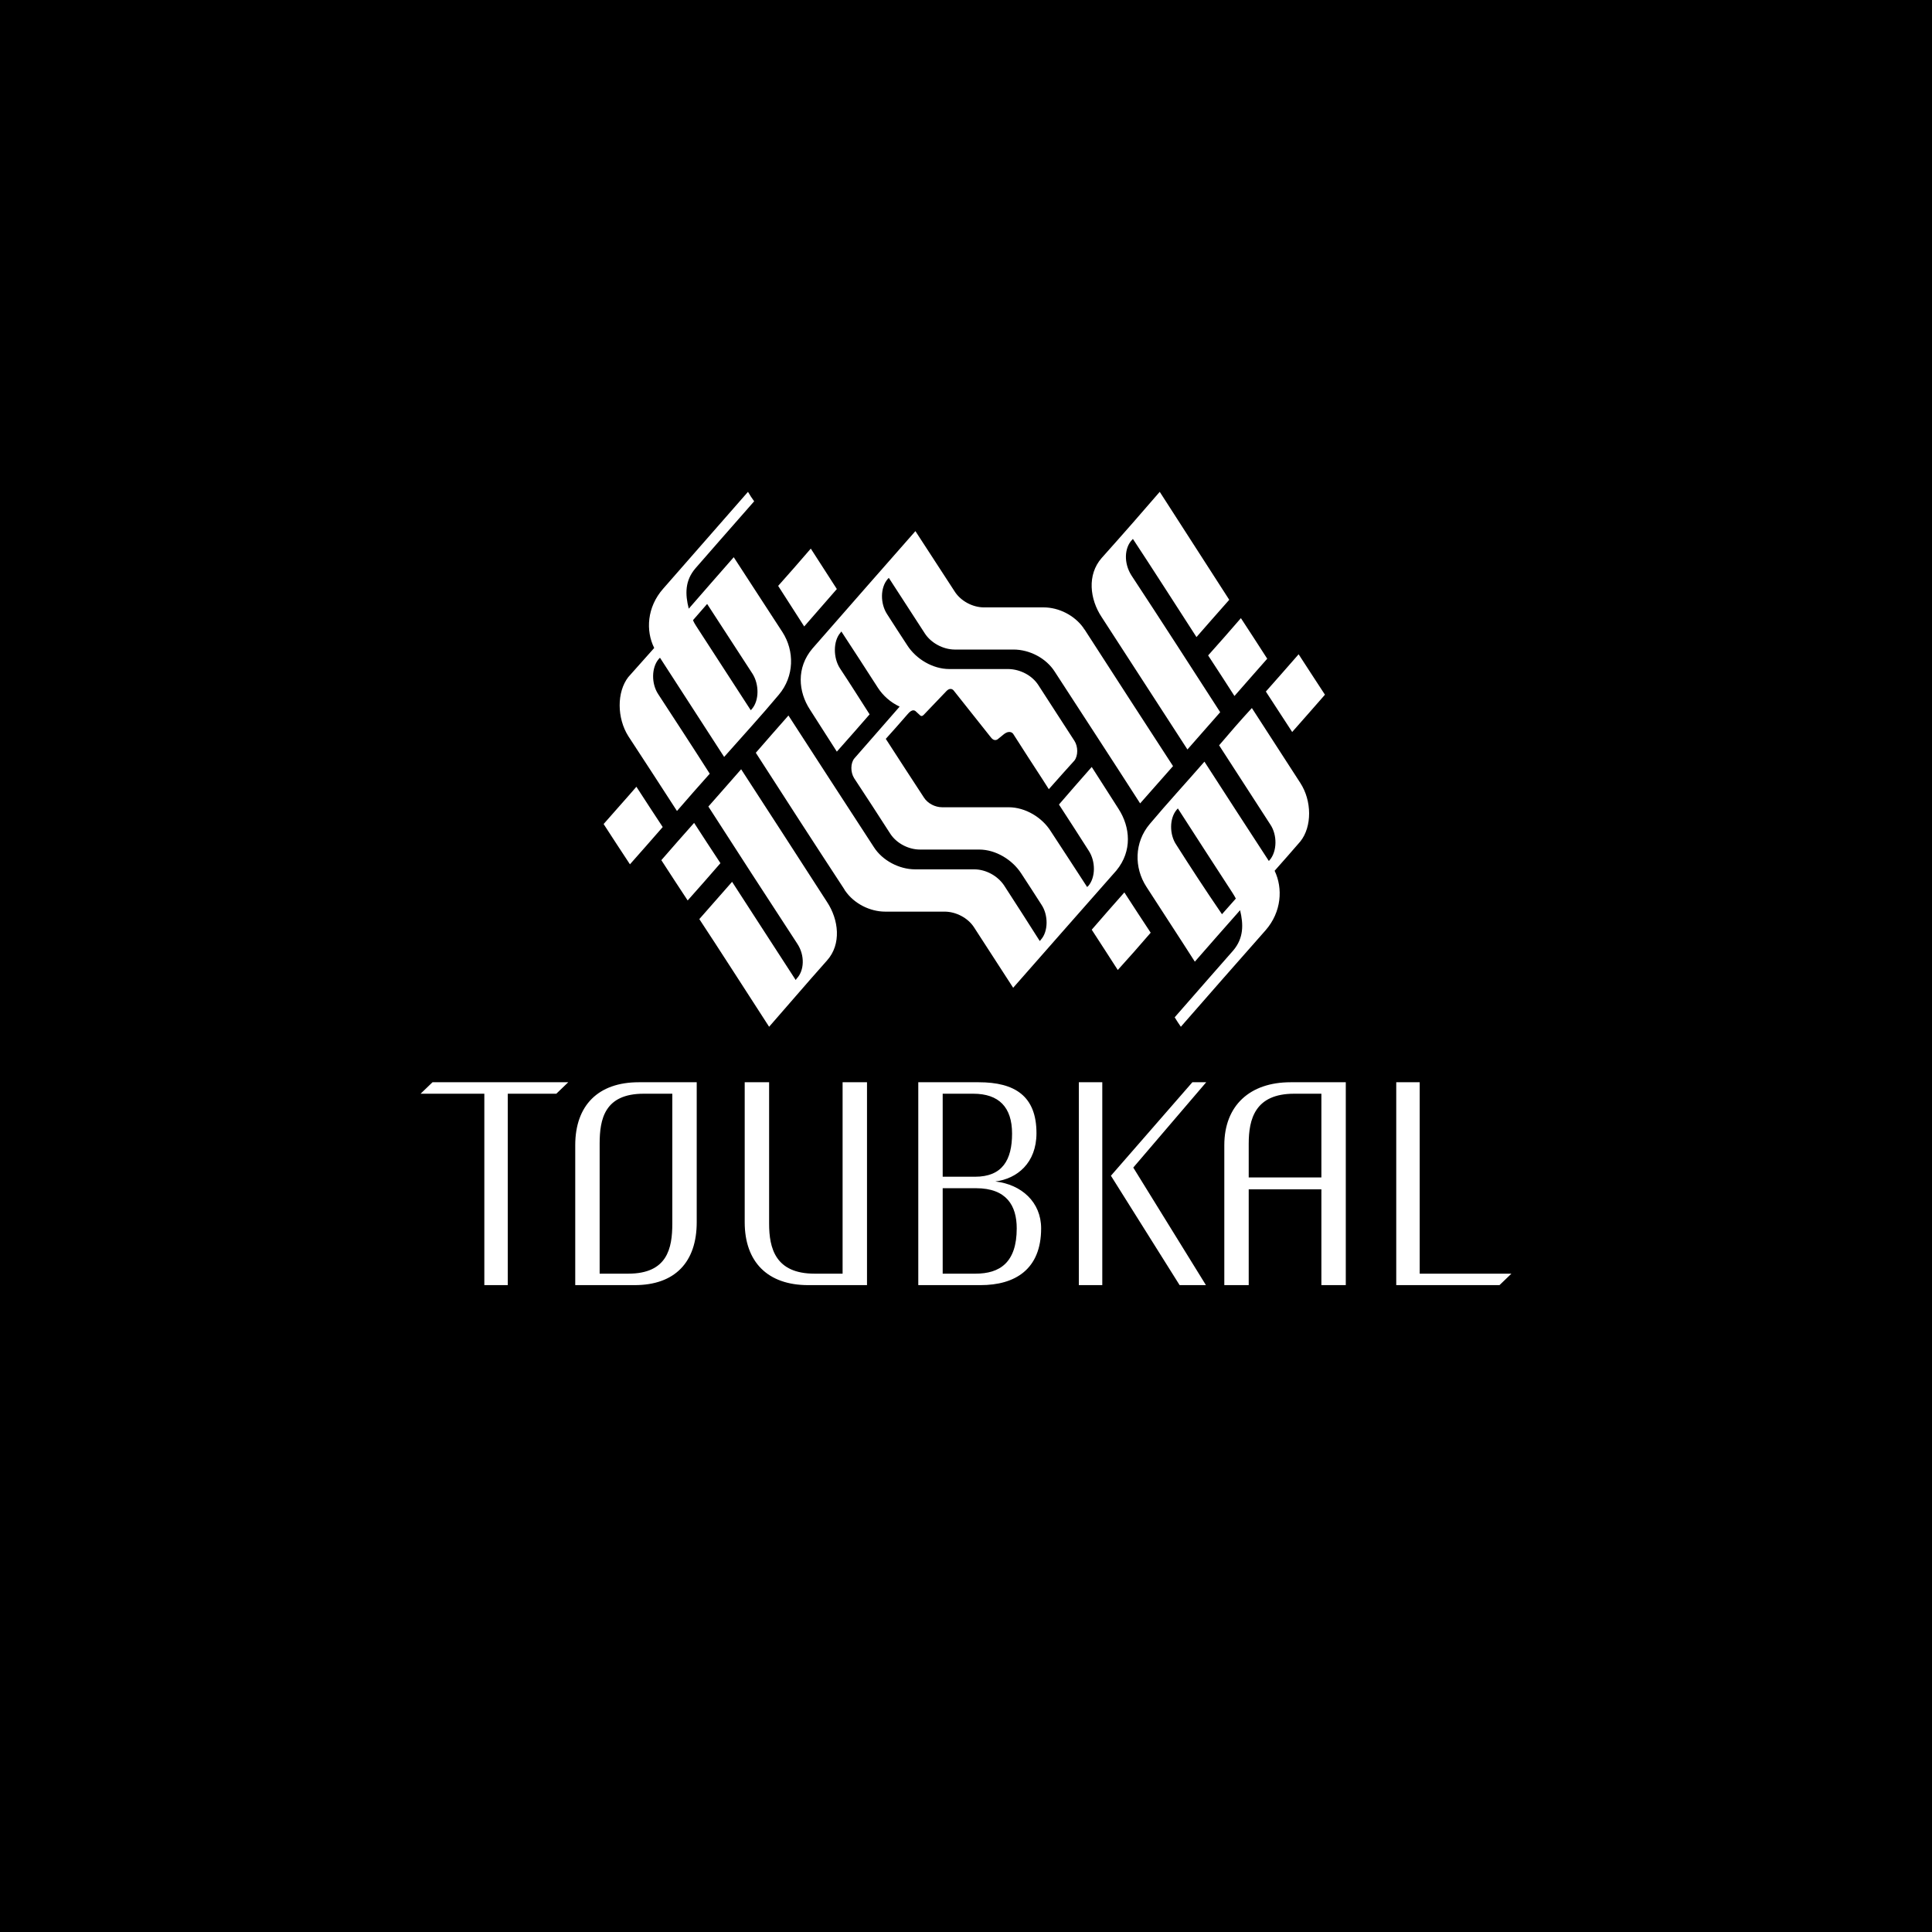 <?xml version="1.0" encoding="UTF-8" standalone="no"?> <svg xmlns="http://www.w3.org/2000/svg" xmlns:xlink="http://www.w3.org/1999/xlink" xmlns:serif="http://www.serif.com/" width="100%" height="100%" viewBox="0 0 600 600" version="1.1" xml:space="preserve" style="fill-rule:evenodd;clip-rule:evenodd;stroke-linejoin:round;stroke-miterlimit:2;"> <rect x="0" y="0" width="600" height="600"></rect> <g transform="matrix(1,0,0,1,198.36,399.108)"> <path d="M0,-63.005C-12.604,-63.005 -19.715,-55.792 -19.715,-43.458L-19.715,0L-1.278,0C11.326,0 18.012,-7.213 18.012,-19.547L18.012,-63.005L0,-63.005ZM123.526,-47.198C123.526,-37.892 117.48,-33.039 110.752,-32.193C118.927,-31.258 124.973,-25.736 124.973,-17.632C124.973,-4.898 116.883,0 106.153,0L86.822,0L86.822,-63.005L105.599,-63.005C116.798,-63.005 123.526,-58.731 123.526,-47.198M10.432,-19.102C10.432,-11.443 8.899,-3.562 -3.236,-3.562L-12.135,-3.562L-12.135,-43.903C-12.135,-51.562 -10.603,-59.443 1.533,-59.443L10.432,-59.443L10.432,-19.102ZM32.915,-63.005L32.915,-19.547C32.915,-7.213 40.026,0 52.63,0L70.896,0L70.896,-63.005L63.317,-63.005L63.317,-3.562L54.588,-3.562C42.453,-3.562 40.494,-11.443 40.494,-19.102L40.494,-63.005L32.915,-63.005ZM-64.041,-63.005L-21.886,-63.005L-25.591,-59.443L-40.664,-59.443L-40.664,0L-47.946,0L-47.946,-59.443L-67.745,-59.443L-64.041,-63.005ZM94.401,-30.1L94.401,-3.562L104.62,-3.562C112.115,-3.562 117.394,-6.991 117.394,-17.632C117.394,-24.623 114.286,-30.1 104.748,-30.1L94.401,-30.1ZM235.257,0L235.257,-63.005L242.538,-63.005L242.538,-3.562L271.025,-3.562L267.32,0L235.257,0ZM94.401,-33.662L104.45,-33.662C112.966,-33.662 115.947,-38.916 115.947,-47.065C115.947,-55.302 111.816,-59.443 103.896,-59.443L94.401,-59.443L94.401,-33.662ZM136.683,-63.005L143.964,-63.005L143.964,0L136.683,0L136.683,-63.005ZM146.647,-33.974L171.94,-63.005L176.24,-63.005L153.588,-36.512L176.155,0L167.98,0L146.647,-33.974ZM189.44,0L189.44,-29.744L212.008,-29.744L212.008,0L219.587,0L219.587,-63.005L202.427,-63.005C189.823,-63.005 181.861,-55.792 181.861,-43.458L181.861,0L189.44,0ZM212.008,-33.44L189.44,-33.44L189.44,-43.903C189.44,-51.562 191.399,-59.443 203.535,-59.443L212.008,-59.443L212.008,-33.44Z" style="fill:white;fill-rule:nonzero;"></path> </g> <g transform="matrix(1,0,0,1,347.392,220.378)"> <path d="M0,30.857C3.62,36.468 4.301,43.903 -0.681,49.959C-12.731,63.584 -24.143,76.63 -32.744,86.382L-44.88,67.636C-46.753,64.697 -50.5,62.738 -54.034,62.738L-72.472,62.738C-77.241,62.738 -82.138,60.245 -84.863,56.326C-85.033,56.148 -85.076,56.015 -85.161,55.836C-94.614,41.41 -103.939,26.983 -112.668,13.403C-109.389,9.618 -105.983,5.744 -102.534,1.826C-94.103,14.872 -85.076,28.764 -76.006,42.701C-73.366,46.842 -68.171,49.603 -63.189,49.603L-44.88,49.603C-41.218,49.603 -37.599,51.607 -35.597,54.545C-31.807,60.378 -28.103,66.167 -24.484,71.866C-24.398,71.733 -24.228,71.644 -24.143,71.465C-21.801,68.883 -21.801,63.762 -23.973,60.556C-26.017,57.395 -28.103,54.1 -30.232,50.894C-32.957,46.664 -38.109,43.458 -43.304,43.458L-61.699,43.458C-65.276,43.458 -68.98,41.499 -70.896,38.56C-74.601,32.772 -78.391,26.983 -82.138,21.284C-83.287,19.459 -83.287,16.608 -82.052,15.139C-78.476,11.087 -73.621,5.477 -68.001,-0.935C-70.811,-2.226 -73.196,-4.364 -74.771,-6.812C-78.561,-12.69 -82.35,-18.568 -86.098,-24.267L-86.438,-23.822C-88.652,-21.239 -88.652,-16.119 -86.566,-12.868C-83.117,-7.659 -80.817,-3.963 -77.326,1.47C-80.392,5.032 -83.841,8.905 -87.503,13.046C-90.696,8.149 -92.698,4.854 -95.849,0C-99.468,-5.521 -100.149,-13.002 -95.082,-18.968C-83.117,-32.638 -71.705,-45.685 -63.104,-55.436L-50.969,-36.779C-49.095,-33.751 -45.348,-31.748 -41.814,-31.748L-23.291,-31.748C-18.522,-31.748 -13.711,-29.254 -10.986,-25.469C-10.815,-25.291 -10.773,-25.113 -10.688,-24.935L-10.602,-24.935C-1.235,-10.419 8.091,4.008 16.904,17.544C13.541,21.373 10.135,25.247 6.685,29.121C-1.746,15.985 -10.773,2.182 -19.843,-11.799C-22.482,-15.94 -27.592,-18.657 -32.659,-18.657L-50.969,-18.657C-54.545,-18.701 -58.25,-20.705 -60.166,-23.644L-71.365,-40.92L-71.705,-40.564C-74.047,-37.892 -74.047,-32.905 -71.876,-29.61C-69.832,-26.404 -67.745,-23.198 -65.616,-19.948C-62.891,-15.718 -57.739,-12.601 -52.544,-12.601L-34.149,-12.601C-30.487,-12.512 -26.868,-10.597 -24.952,-7.659C-21.162,-1.87 -17.458,4.008 -13.711,9.707C-12.561,11.488 -12.561,14.293 -13.711,15.807C-15.967,18.256 -18.608,21.284 -21.673,24.712C-22.227,23.777 -22.908,22.842 -23.547,21.774C-27.422,15.807 -28.827,13.67 -32.744,7.525C-32.744,7.525 -33.638,6.145 -35.597,7.614L-37.513,9.173C-37.513,9.173 -38.578,10.108 -39.685,8.594L-51.139,-5.833C-51.139,-5.833 -51.991,-7.169 -53.396,-5.833L-60.464,1.559C-60.464,1.559 -61.145,2.449 -61.784,1.648L-62.806,0.713C-63.955,-0.579 -65.19,1.069 -65.531,1.425C-67.916,4.186 -70.215,6.768 -72.301,9.084C-68.427,15.139 -64.424,21.195 -60.464,27.295C-59.314,29.121 -57.015,30.323 -54.801,30.323L-34.149,30.323C-28.912,30.323 -23.717,33.529 -21.077,37.759C-17.202,43.636 -13.413,49.514 -9.751,55.124C-9.666,54.946 -9.58,54.857 -9.41,54.768C-7.111,52.097 -7.111,47.109 -9.282,43.814C-12.646,38.56 -15.031,34.82 -18.522,29.477C-15.457,25.915 -12.007,21.952 -8.346,17.811C-5.152,22.842 -3.066,26.004 0,30.857M56.419,22.753C60.039,28.274 60.124,36.378 56.419,40.965C53.779,43.992 51.097,47.109 48.457,50.048C51.054,55.481 50.628,62.827 45.647,68.527C36.236,79.213 27.89,88.653 19.332,98.493C18.651,97.558 18.012,96.49 17.416,95.555C25.421,86.382 31.723,79.213 35.597,74.805C38.876,70.931 38.791,66.701 37.726,62.293C32.872,67.814 28.146,73.113 23.675,78.278C18.821,70.664 13.711,62.916 8.644,55.035C4.769,49.068 4.854,41.232 9.666,35.533C15.287,28.854 20.481,23.243 26.656,16.163C33.426,26.627 40.111,37.002 46.668,47.02C46.754,46.931 46.839,46.753 46.966,46.664C49.223,43.992 49.308,38.961 47.137,35.711L31.212,11.087C34.533,7.169 37.897,3.295 41.388,-0.49L56.419,22.753ZM-137.151,31.481C-142.261,23.599 -147.286,15.807 -152.268,8.238C-155.802,2.627 -155.887,-5.432 -152.268,-10.107L-144.22,-19.146C-146.902,-24.49 -146.476,-31.837 -141.452,-37.536C-132.084,-48.267 -123.739,-57.751 -115.095,-67.636C-114.499,-66.568 -113.86,-65.633 -113.179,-64.697C-121.269,-55.436 -127.571,-48.356 -131.36,-43.948C-134.724,-40.074 -134.639,-35.844 -133.49,-31.347C-128.72,-36.868 -123.994,-42.211 -119.523,-47.332C-114.584,-39.807 -109.559,-31.925 -104.407,-24.089C-100.617,-18.211 -100.703,-10.33 -105.514,-4.631C-111.135,2.093 -116.329,7.703 -122.504,14.694L-142.431,-16.119L-142.815,-15.718C-145.072,-13.091 -145.157,-8.104 -142.985,-4.809C-137.705,3.295 -132.34,11.488 -126.975,19.904C-130.381,23.689 -133.745,27.562 -137.151,31.481M-5.28,-28.764C-8.942,-34.285 -9.836,-41.855 -5.28,-47.065C1.576,-54.724 7.835,-61.892 12.774,-67.636C18.31,-58.998 28.912,-42.568 34.363,-34.107C26.911,-25.647 30.53,-29.788 24.186,-22.53C19.332,-30.055 9.41,-45.506 4.428,-53.031C4.343,-52.942 4.301,-52.764 4.13,-52.675C1.789,-50.182 1.576,-45.506 3.96,-41.721C13.456,-27.295 22.781,-12.779 31.552,0.802L21.376,12.378L-5.28,-28.764ZM-117.224,18.523C-108.708,31.614 -99.638,45.64 -90.568,59.711C-86.906,65.232 -86.012,72.846 -90.568,77.922C-97.424,85.625 -103.598,92.883 -108.538,98.493C-114.073,89.944 -124.675,73.425 -130.211,65.054L-120.034,53.476C-115.18,60.913 -105.259,76.364 -100.277,83.978C-100.192,83.799 -100.064,83.71 -99.979,83.532C-97.637,81.128 -97.339,76.364 -99.808,72.668C-109.304,58.152 -118.629,43.725 -127.401,30.1C-124.079,26.36 -120.715,22.486 -117.224,18.523M-131.829,35.176C-129.104,39.406 -126.379,43.547 -123.653,47.688C-127.145,51.696 -130.509,55.569 -133.83,59.265C-136.555,55.124 -139.28,50.983 -142.006,46.753C-138.684,42.968 -135.321,39.05 -131.829,35.176M53.907,6.946C51.182,2.805 48.457,-1.469 45.732,-5.61C49.223,-9.573 52.587,-13.358 55.908,-17.187C58.633,-13.002 61.359,-8.772 64.084,-4.631C60.762,-0.846 57.399,3.028 53.907,6.946M35.981,-4.23C33.256,-8.46 30.53,-12.69 27.805,-16.831C31.297,-20.705 34.661,-24.579 37.982,-28.408C40.707,-24.267 43.432,-20.037 46.157,-15.807C42.836,-12.067 39.472,-8.193 35.981,-4.23M-8.346,68.349C-5.067,64.564 -1.66,60.645 1.789,56.772C4.514,61.002 7.239,65.143 9.964,69.284C6.515,73.291 3.108,77.165 -0.255,80.86C-2.895,76.72 -5.62,72.579 -8.346,68.349M-149.755,23.955C-147.03,28.186 -144.305,32.326 -141.58,36.468C-145.072,40.43 -148.435,44.349 -151.756,48.044C-154.482,43.903 -157.207,39.763 -159.932,35.533C-156.611,31.703 -153.162,27.919 -149.755,23.955M-97.637,-25.825L-105.727,-38.426C-102.278,-42.3 -98.872,-46.174 -95.593,-50.004C-92.953,-45.862 -90.228,-41.633 -87.503,-37.447L-97.637,-25.825ZM-127.784,-32.816C-129.274,-31.169 -130.679,-29.432 -132.169,-27.785C-131.914,-27.117 -131.531,-26.493 -131.19,-25.959L-114.243,0.178C-114.073,0 -113.988,-0.045 -113.86,-0.222C-111.603,-2.85 -111.603,-7.836 -113.69,-11.131L-127.784,-32.816ZM17.926,41.989C22.312,48.89 26.741,55.703 32.106,63.54L36.407,58.686C36.066,58.063 35.768,57.484 35.342,56.86C29.807,48.312 24.101,39.584 18.395,30.679C18.225,30.857 18.139,31.035 18.012,31.124C15.755,33.796 15.755,38.827 17.926,41.989" style="fill:white;fill-rule:nonzero;"></path> </g> </svg> 